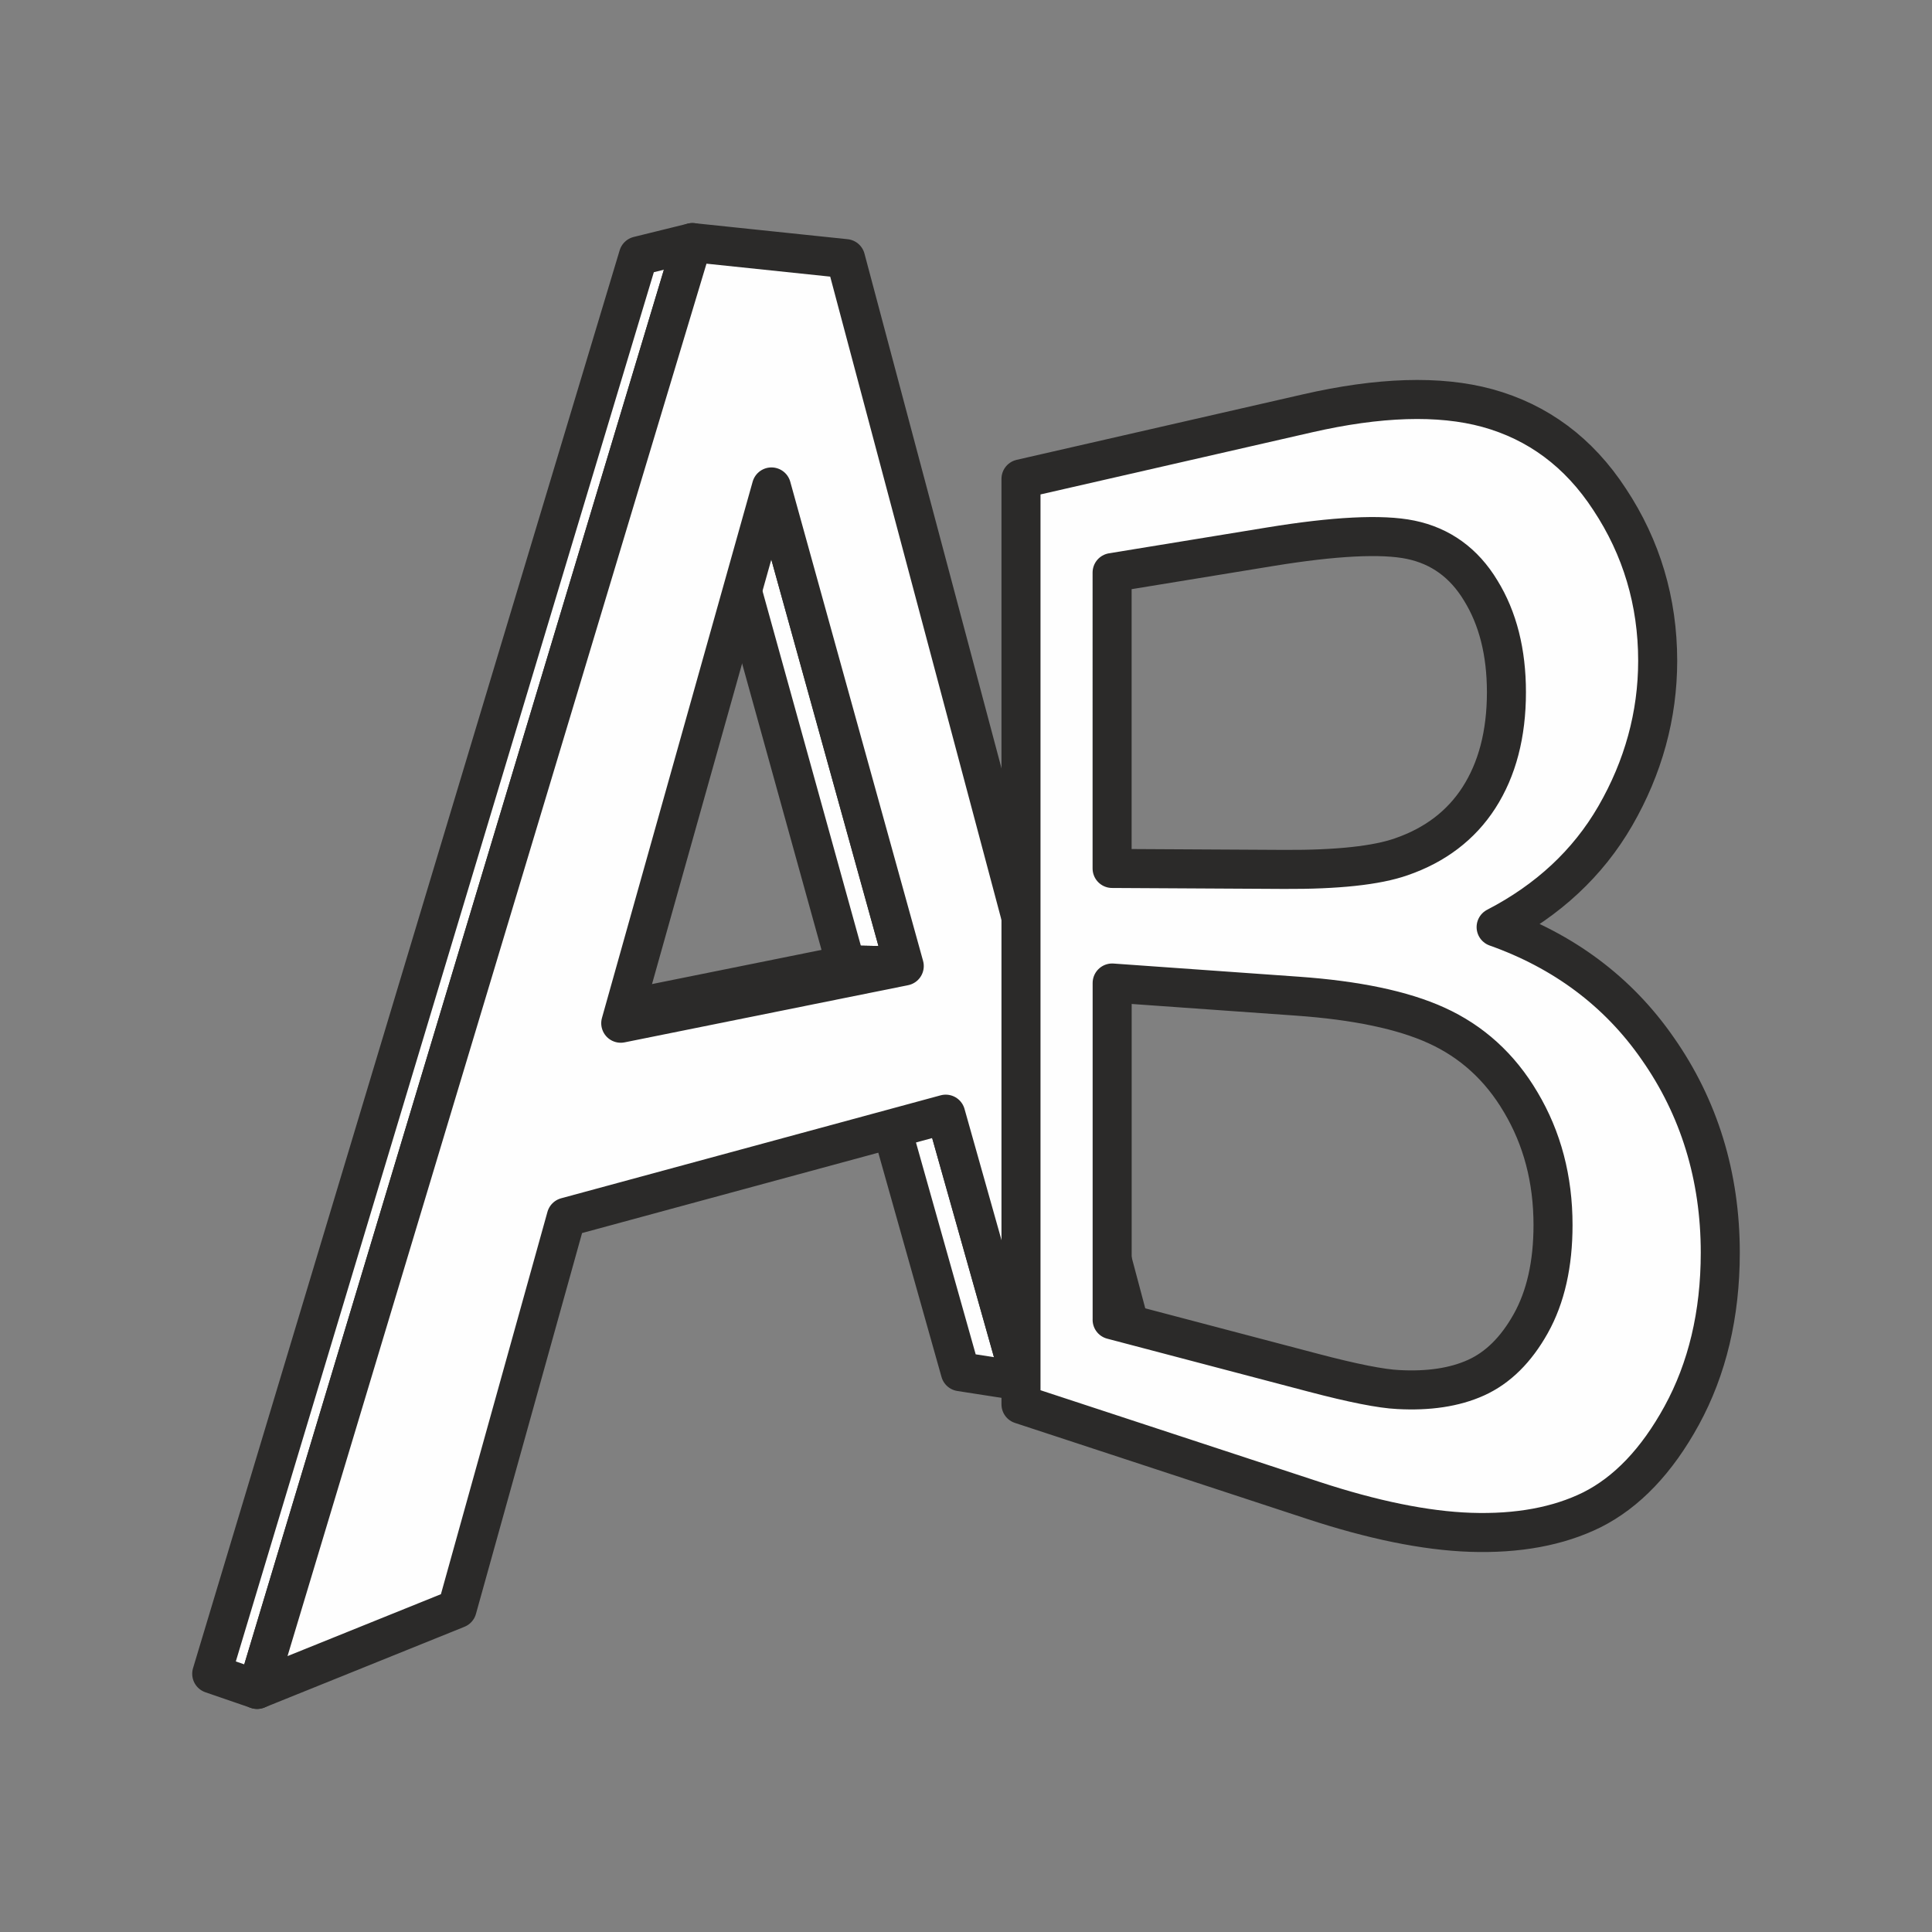 <?xml version="1.0" encoding="utf-8"?>
<!-- Generator: Adobe Illustrator 27.9.4, SVG Export Plug-In . SVG Version: 9.03 Build 54784)  -->
<svg version="1.1" id="katman_1" xmlns="http://www.w3.org/2000/svg" xmlns:xlink="http://www.w3.org/1999/xlink" x="0px" y="0px"
	 viewBox="0 0 708.66 708.66" style="enable-background:new 0 0 708.66 708.66;" xml:space="preserve">
<rect x="0" y="0" width="708.66" height="708.66" fill="#808080" stroke="none"/>
<style type="text/css">
	.st0{fill-rule:evenodd;clip-rule:evenodd;fill:#FEFEFE;}
	.st1{fill:none;stroke:#2B2A29;stroke-width:14.318;stroke-linecap:round;stroke-linejoin:round;stroke-miterlimit:22.926;}
	.st2{fill:#FEFEFE;}
	.st3{fill-rule:evenodd;clip-rule:evenodd;fill:#D9DADA;}
	.st4{fill:none;stroke:#2B2A29;stroke-width:14.318;stroke-linecap:round;stroke-linejoin:round;stroke-miterlimit:22.926;}
	.st5{fill:none;stroke:#2B2A29;stroke-width:12.091;stroke-linecap:round;stroke-linejoin:round;stroke-miterlimit:22.926;}
	.st6{fill:none;stroke:#2B2A29;stroke-width:12.091;stroke-miterlimit:22.926;}
	.st7{fill:none;stroke:#2B2A29;stroke-width:12.06;stroke-miterlimit:22.926;}
	.st8{fill:none;stroke:#2B2A29;stroke-width:12.118;stroke-miterlimit:22.926;}
	.st9{fill:none;stroke:#2B2A29;stroke-width:11.149;stroke-linecap:round;stroke-linejoin:round;stroke-miterlimit:22.926;}
	.st10{fill:none;stroke:#2B2A29;stroke-width:11.165;stroke-linecap:round;stroke-linejoin:round;stroke-miterlimit:22.926;}
	.st11{fill-rule:evenodd;clip-rule:evenodd;fill:#2B2A29;}
	.st12{fill:none;stroke:#2B2A29;stroke-width:11.053;stroke-linecap:round;stroke-linejoin:round;stroke-miterlimit:22.926;}
	.st13{fill:none;stroke:#2B2A29;stroke-width:9.424;stroke-linecap:round;stroke-linejoin:round;stroke-miterlimit:22.926;}
	.st14{fill:none;stroke:#2B2A29;stroke-width:9.441;stroke-linecap:round;stroke-linejoin:round;stroke-miterlimit:22.926;}
	.st15{fill:none;stroke:#2B2A29;stroke-width:8.543;stroke-linecap:round;stroke-linejoin:round;stroke-miterlimit:22.926;}
	.st16{fill:none;stroke:#2B2A29;stroke-width:8.586;stroke-linecap:round;stroke-linejoin:round;stroke-miterlimit:22.926;}
	.st17{fill:none;stroke:#2B2A29;stroke-width:8.586;stroke-linecap:round;stroke-linejoin:round;stroke-miterlimit:22.926;}
	.st18{fill:#2B2A29;}
	.st19{fill:none;stroke:#2B2A29;stroke-width:14.866;stroke-linecap:round;stroke-linejoin:round;stroke-miterlimit:22.926;}
	.st20{fill:none;stroke:#2B2A29;stroke-width:14.826;stroke-linecap:round;stroke-linejoin:round;stroke-miterlimit:22.926;}
	.st21{fill:none;stroke:#2B2A29;stroke-width:14.9;stroke-linecap:round;stroke-linejoin:round;stroke-miterlimit:22.926;}
	.st22{fill:none;stroke:#2B2A29;stroke-width:9.355;stroke-linecap:round;stroke-linejoin:round;stroke-miterlimit:22.926;}
	.st23{fill:none;stroke:#2B2A29;stroke-width:7.656;stroke-linecap:round;stroke-linejoin:round;stroke-miterlimit:22.926;}
	.st24{fill:none;stroke:#2B2A29;stroke-width:9.986;stroke-linecap:round;stroke-linejoin:round;stroke-miterlimit:22.926;}
	.st25{fill:none;stroke:#2B2A29;stroke-width:11.149;stroke-linecap:round;stroke-linejoin:round;stroke-miterlimit:22.926;}
	.st26{fill:none;stroke:#2B2A29;stroke-width:11.145;stroke-linecap:round;stroke-linejoin:round;stroke-miterlimit:22.926;}
	.st27{fill:none;stroke:#2B2A29;stroke-width:11.149;stroke-linecap:round;stroke-linejoin:round;stroke-miterlimit:22.926;}
</style>
<g>
	<polygon class="st0" points="346.89,408.68 325.19,407.17 352.24,503.14 374.5,506.6 	"/>
	<polygon class="st1" points="346.89,408.68 325.19,407.17 352.24,503.14 374.5,506.6 	"/>
	<polygon class="st0" points="253.99,88.98 234.15,93.87 77.66,613.95 94.31,619.68 	"/>
	<polygon class="st1" points="253.99,88.98 234.15,93.87 77.66,613.95 94.31,619.68 	"/>
	<polygon class="st0" points="282.97,178.61 262.54,181.7 310.28,353.92 331.68,354.34 	"/>
	<polygon class="st1" points="282.97,178.61 262.54,181.7 310.28,353.92 331.68,354.34 	"/>
	<polygon class="st0" points="331.68,354.34 310.28,353.92 208.37,374.47 227.69,375.32 	"/>
	<polygon class="st1" points="331.68,354.34 310.28,353.92 208.37,374.47 227.69,375.32 	"/>
	<path class="st2" d="M282.97,178.61l48.71,175.74l-103.99,20.97L282.97,178.61z M94.31,619.68l73.37-29.61l40.02-143.63
		l139.19-37.76l27.61,97.92l40.89-16.5L310.17,94.86l-56.18-5.88L94.31,619.68z"/>
	<path class="st1" d="M282.97,178.61l48.71,175.74l-103.99,20.97L282.97,178.61z M94.31,619.68l73.37-29.61l40.02-143.63
		l139.19-37.76l27.61,97.92l40.89-16.5L310.17,94.86l-56.18-5.88L94.31,619.68z"/>
	<polygon class="st3" points="559.24,180.06 567.56,180 564.58,180.06 561.44,180.19 558.16,180.39 554.74,180.65 551.16,180.99 
		547.45,181.4 543.59,181.87 539.59,182.41 535.45,183.02 531.17,183.7 473.81,193.07 464.55,193.25 522.49,183.79 526.81,183.1 
		530.99,182.49 535.03,181.94 538.93,181.46 542.68,181.05 546.29,180.71 549.75,180.44 553.07,180.24 556.23,180.12 	"/>
	<polygon class="st1" points="559.24,180.06 567.56,180 564.58,180.06 561.44,180.19 558.16,180.39 554.74,180.65 551.16,180.99 
		547.45,181.4 543.59,181.87 539.59,182.41 535.45,183.02 531.17,183.7 473.81,193.07 464.55,193.25 522.49,183.79 526.81,183.1 
		530.99,182.49 535.03,181.94 538.93,181.46 542.68,181.05 546.29,180.71 549.75,180.44 553.07,180.24 556.23,180.12 	"/>
	<path class="st2" d="M407.93,484.1l73.82,19.43c14.43,3.8,24.91,5.88,31.14,6.16c11.04,0.61,20.65-0.8,28.51-4.35
		c8.03-3.63,14.71-10.24,20.09-19.86c5.45-9.75,8.16-21.83,8.16-36.13c0-16.8-3.96-31.81-11.84-45.05
		c-7.64-12.98-18.03-22.33-30.93-28.18c-12.4-5.66-29.65-9.21-50.93-10.72l-68.01-4.83V484.1z M407.93,318.55l63.13,0.35
		c19.32,0.11,33.87-1.44,42.91-4.62c12.38-4.26,21.96-11.52,28.51-21.7c6.66-10.36,10.08-23.27,10.08-38.69
		c0-14.61-3.14-27.12-9.45-37.31c-6.12-10.14-14.76-16.34-25.69-18.6c-10.61-2.2-28.15-1.26-51.56,2.57l-57.94,9.47V318.55z
		 M374.5,515.12V175.65l105.1-24.04c25.99-5.95,48.23-6.78,65.97-1.93c18.49,5.09,33.59,16.21,44.86,33.52
		c11.69,17.67,17.61,37.53,17.61,59.17c0,20.01-5.29,39.13-15.56,56.92c-10.03,17.36-24.76,30.97-43.7,40.77
		c24.67,8.76,44.73,23.56,59.26,44.53c15.17,21.62,22.96,46.82,22.96,74.89c0,22.68-4.8,42.64-14.14,59.72
		c-9.14,16.71-20.16,28.17-32.91,34.59c-12.36,6.12-27.37,8.85-44.63,8.26c-16.6-0.58-35.95-4.58-57.66-11.72L374.5,515.12z"/>
	<path class="st4" d="M407.93,484.1l73.82,19.43c14.43,3.8,24.91,5.88,31.14,6.16c11.04,0.61,20.65-0.8,28.51-4.35
		c8.03-3.63,14.71-10.24,20.09-19.86c5.45-9.75,8.16-21.83,8.16-36.13c0-16.8-3.96-31.81-11.84-45.05
		c-7.64-12.98-18.03-22.33-30.93-28.18c-12.4-5.66-29.65-9.21-50.93-10.72l-68.01-4.83V484.1z M407.93,318.55l63.13,0.35
		c19.32,0.11,33.87-1.44,42.91-4.62c12.38-4.26,21.96-11.52,28.51-21.7c6.66-10.36,10.08-23.27,10.08-38.69
		c0-14.61-3.14-27.12-9.45-37.31c-6.12-10.14-14.76-16.34-25.69-18.6c-10.61-2.2-28.15-1.26-51.56,2.57l-57.94,9.47V318.55z
		 M374.5,515.12V175.65l105.1-24.04c25.99-5.95,48.23-6.78,65.97-1.93c18.49,5.09,33.59,16.21,44.86,33.52
		c11.69,17.67,17.61,37.53,17.61,59.17c0,20.01-5.29,39.13-15.56,56.92c-10.03,17.36-24.76,30.97-43.7,40.77
		c24.67,8.76,44.73,23.56,59.26,44.53c15.17,21.62,22.96,46.82,22.96,74.89c0,22.68-4.8,42.64-14.14,59.72
		c-9.14,16.71-20.16,28.17-32.91,34.59c-12.36,6.12-27.37,8.85-44.63,8.26c-16.6-0.58-35.95-4.58-57.66-11.72L374.5,515.12z"/>
</g>
</svg>
